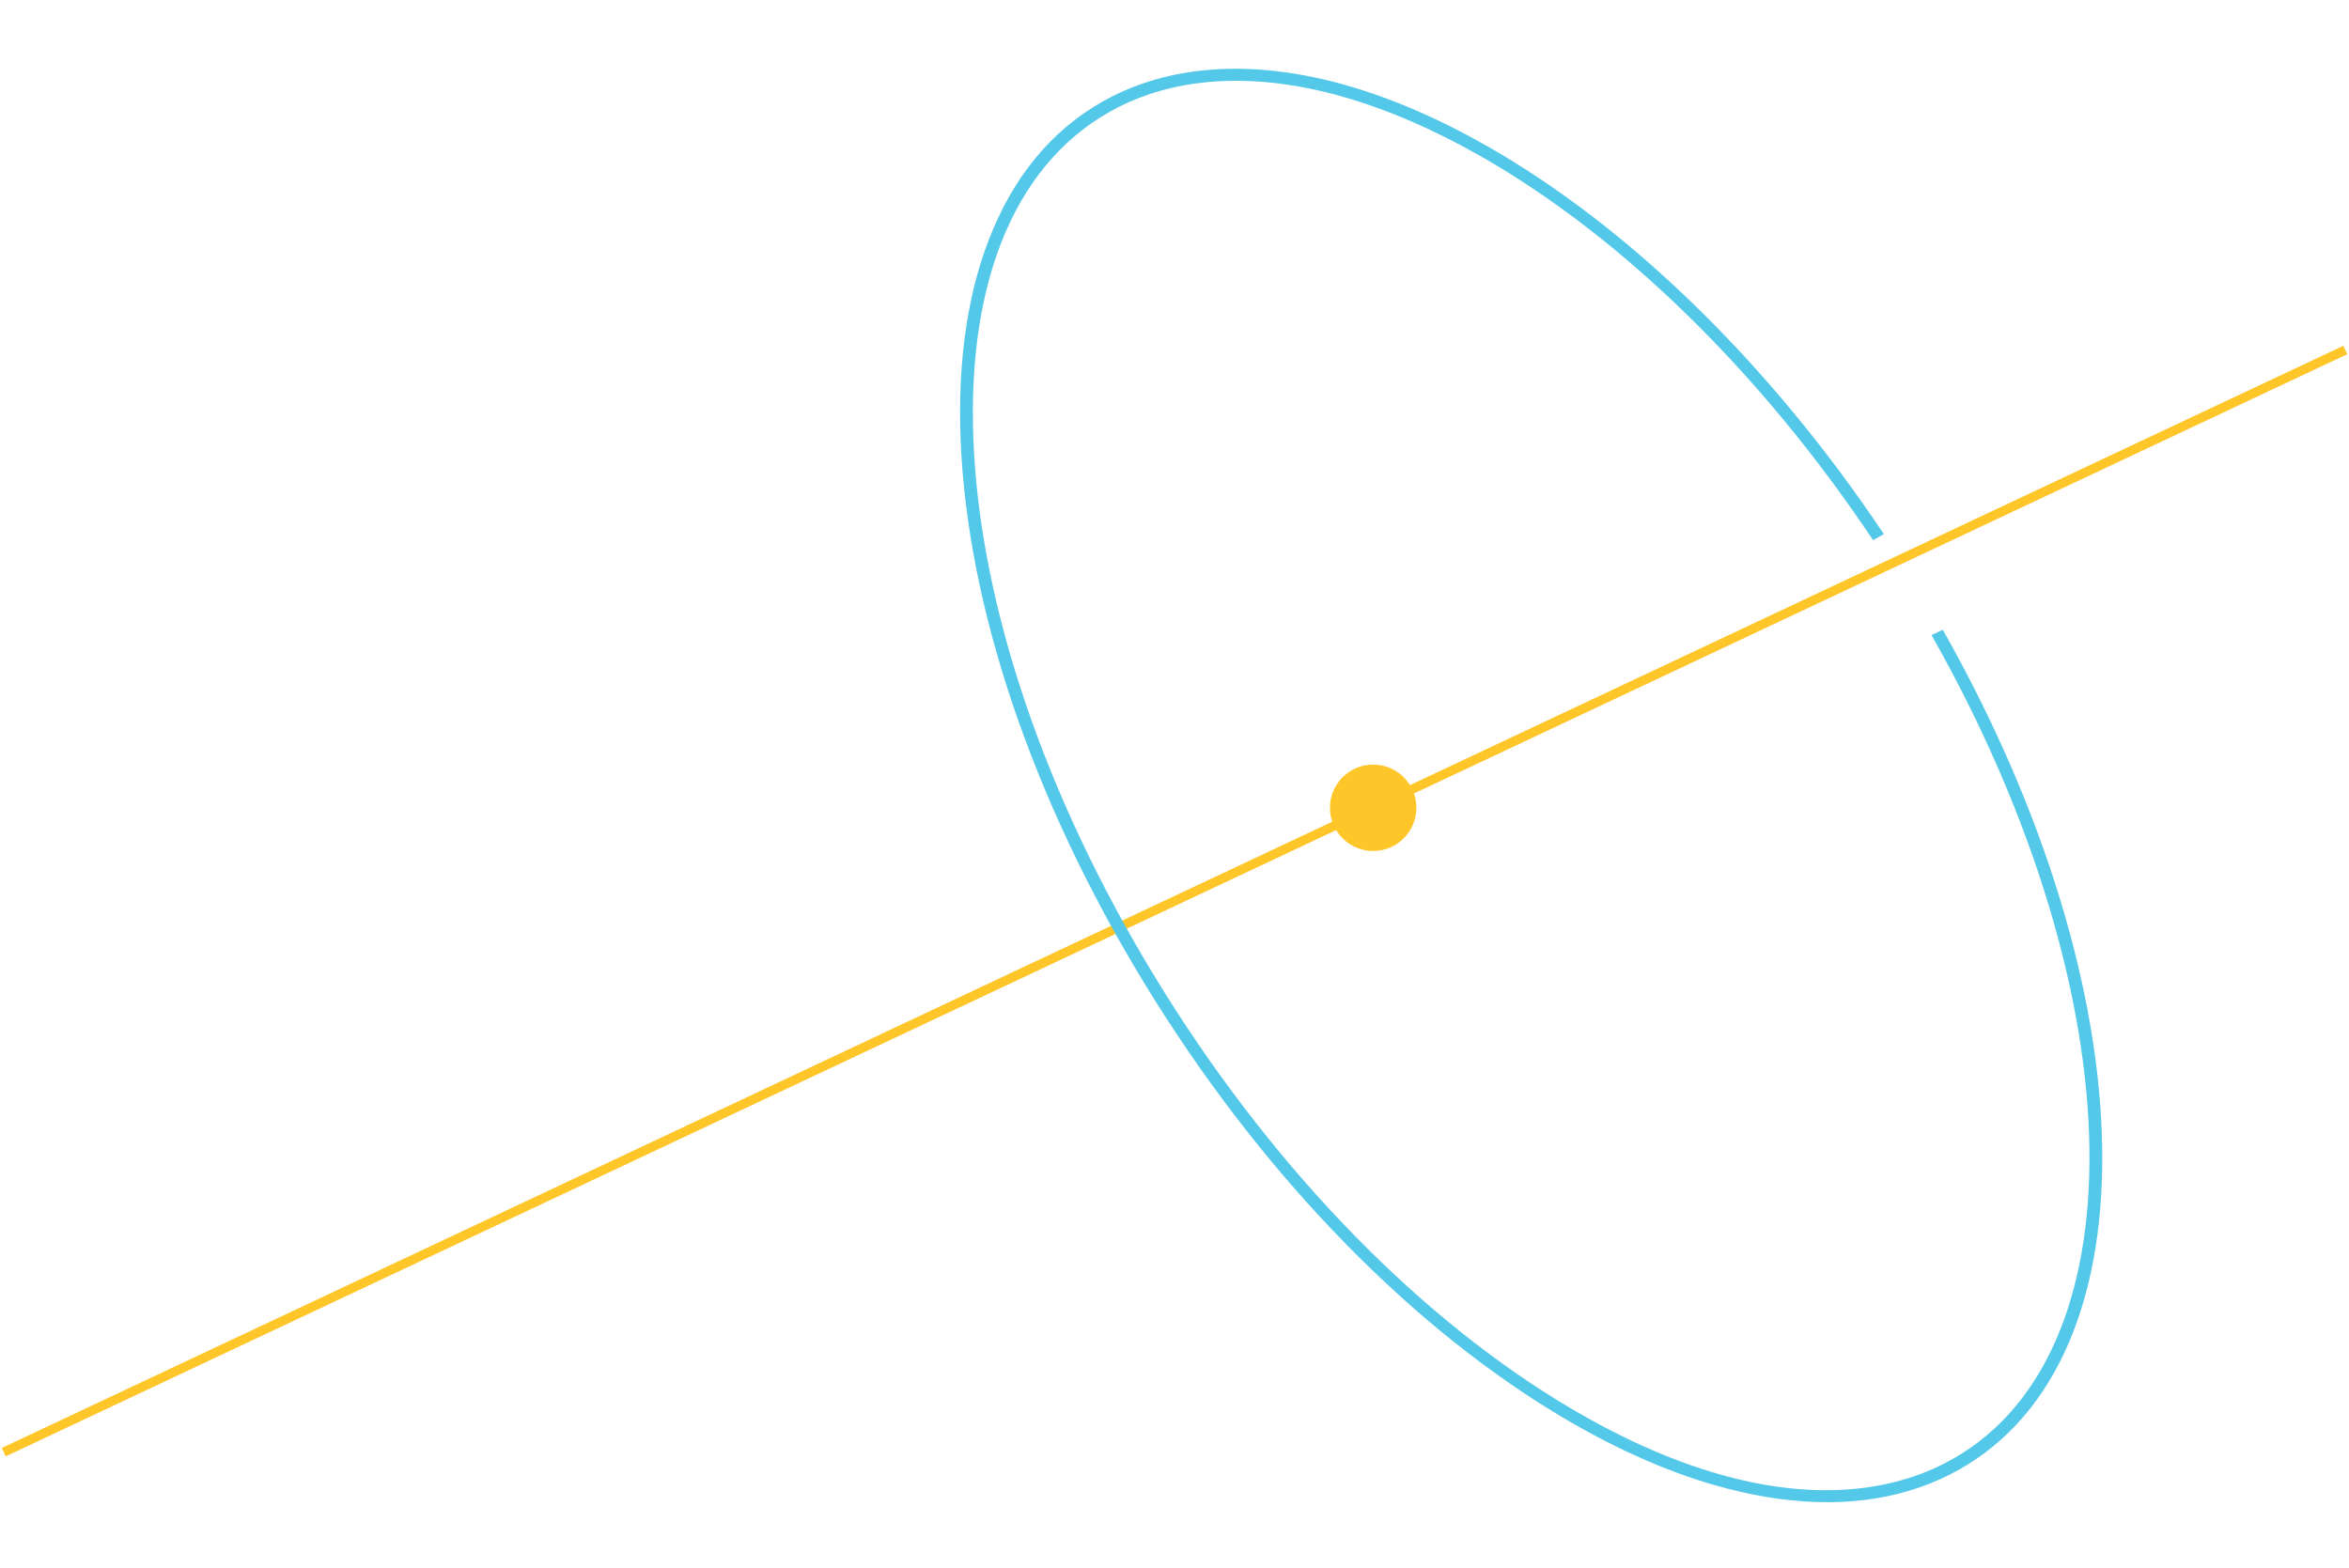 <svg xmlns="http://www.w3.org/2000/svg" width="897" height="599" viewBox="0 0 897 599" fill="none"><g clip-path="url(#clip0_35_1980)"><path d="M524.361 325C533.478 325 540.868 317.613 540.868 308.5C540.868 299.387 533.478 292 524.361 292C515.245 292 507.855 299.387 507.855 308.5C507.855 317.613 515.245 325 524.361 325Z" fill="#FFC629"></path><path d="M894.824 132.063L0.666 553L2.175 556.2L896.332 135.263L894.824 132.063Z" fill="#FFC629"></path><path d="M513.773 32.491C531.335 37.465 549.674 45.382 568.29 56.027C622.629 87.098 676.13 139.414 718.948 203.348L719.369 203.982L715.262 206.305L714.84 205.672C672.44 142.365 619.538 90.603 565.87 59.916C547.621 49.481 529.68 41.732 512.536 36.875C479.937 27.64 450.355 29.057 426.981 40.973C388.871 60.402 369.244 105.49 371.703 167.937C374.184 230.894 398.823 303.786 441.08 373.18C483.338 442.574 538.112 500.098 595.323 535.159C616.525 548.155 637.279 557.579 657.001 563.166C689.444 572.357 718.98 570.9 742.408 558.957C818.081 520.378 816.125 381.684 737.954 243.199L737.581 242.536L741.88 240.519L742.254 241.177C780.475 308.891 801.963 379.124 802.753 438.94C803.55 499.502 782.998 543.557 744.874 562.992C724.715 573.27 700.898 576.175 674.087 571.627C668.018 570.599 661.772 569.178 655.515 567.405C635.376 561.7 614.267 552.126 592.769 538.95C534.89 503.476 479.524 445.366 436.869 375.319C394.213 305.271 369.34 231.616 366.827 167.916C365.602 136.809 369.78 109.733 379.253 87.452C389.134 64.199 404.366 47.197 424.526 36.919C449.041 24.421 479.903 22.891 513.787 32.484L513.773 32.491Z" fill="#54C8E8"></path><path d="M513.574 33.195C530.964 38.121 549.194 45.953 567.9 56.651C622.129 87.658 675.539 139.89 718.289 203.719L715.501 205.297C673.036 141.891 620.033 90.037 566.262 59.288C512.5 28.547 462.895 21.811 426.588 40.321C388.22 59.886 368.448 105.2 370.925 167.931C373.412 231.008 398.086 304.022 440.406 373.519C482.727 443.017 537.596 500.633 594.915 535.761C651.913 570.697 704.436 579.159 742.803 559.599C818.842 520.835 817.018 381.712 738.648 242.871L741.566 241.502C779.73 309.114 801.183 379.224 801.972 438.922C802.768 499.206 782.347 543.04 744.48 562.345C724.476 572.543 700.834 575.423 674.199 570.909C648.616 566.576 621.353 555.618 593.181 538.35C535.41 502.943 480.14 444.925 437.547 374.986C394.958 305.048 370.121 231.511 367.614 167.93C366.391 136.92 370.556 109.948 379.985 87.761C389.8 64.661 404.922 47.783 424.926 37.584C449.55 25.031 480 23.689 513.594 33.206L513.574 33.195Z" fill="#54C8E8"></path></g><defs><clipPath id="clip0_35_1980"><rect width="897" height="597.974" fill="white" transform="translate(0 0.971)"></rect></clipPath></defs></svg>